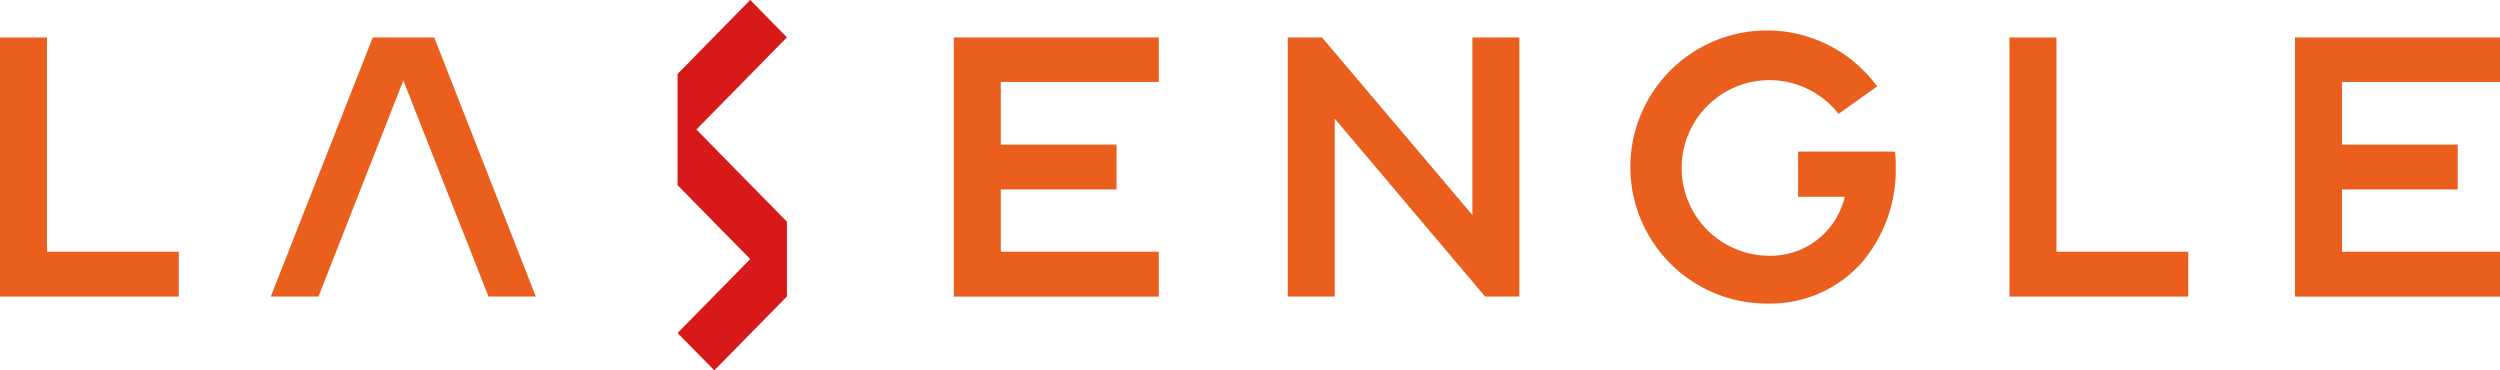<svg xmlns="http://www.w3.org/2000/svg" width="270" height="40" viewBox="0 0 270 40">
  <g id="img_logo" transform="translate(-58.756 -152.013)">
    <path id="パス_17" data-name="パス 17" d="M78.064,179.2v4.843H58.756V156.062h5.073V179.2Z" fill="#eb5f1e"/>
    <path id="パス_18" data-name="パス 18" d="M166.844,160.865v6.764h12.5v4.843h-12.5V179.2H183.91v4.843H161.772V156.062H183.91v4.8Z" fill="#eb5f1e"/>
    <path id="パス_19" data-name="パス 19" d="M222.848,184.038h-3.7l-16.241-19.21v19.21h-5.073V156.062h3.7l16.24,19.171V156.062h5.073Z" fill="#eb5f1e"/>
    <path id="パス_20" data-name="パス 20" d="M263.417,168.389a11.442,11.442,0,0,1,.079,1.641,15.439,15.439,0,0,1-3.618,10.286,13.241,13.241,0,0,1-10.106,4.482,14.749,14.749,0,1,1,11.719-23.453l-4.169,2.962a9.483,9.483,0,1,0-7.55,15.328,8.236,8.236,0,0,0,8.219-6.364H252.95v-4.882Z" fill="#eb5f1e"/>
    <path id="パス_21" data-name="パス 21" d="M295.088,179.2v4.843H275.78V156.062h5.073V179.2Z" fill="#eb5f1e"/>
    <path id="パス_22" data-name="パス 22" d="M311.69,160.865v6.764h12.5v4.843h-12.5V179.2h17.066v4.843H306.617V156.062h22.139v4.8Z" fill="#eb5f1e"/>
    <path id="パス_23" data-name="パス 23" d="M133.966,166l9.78-9.954-3.966-4.037L131.934,160V172.01l7.845,7.983-7.845,7.984,3.966,4.036,7.845-7.984v-8.072Z" fill="#d71919"/>
    <path id="パス_24" data-name="パス 24" d="M105.657,156.062H99.011L88,184.037h5.152l9.162-23.332,9.2,23.332h5.112Z" fill="#eb5f1e"/>
  </g>
</svg>
